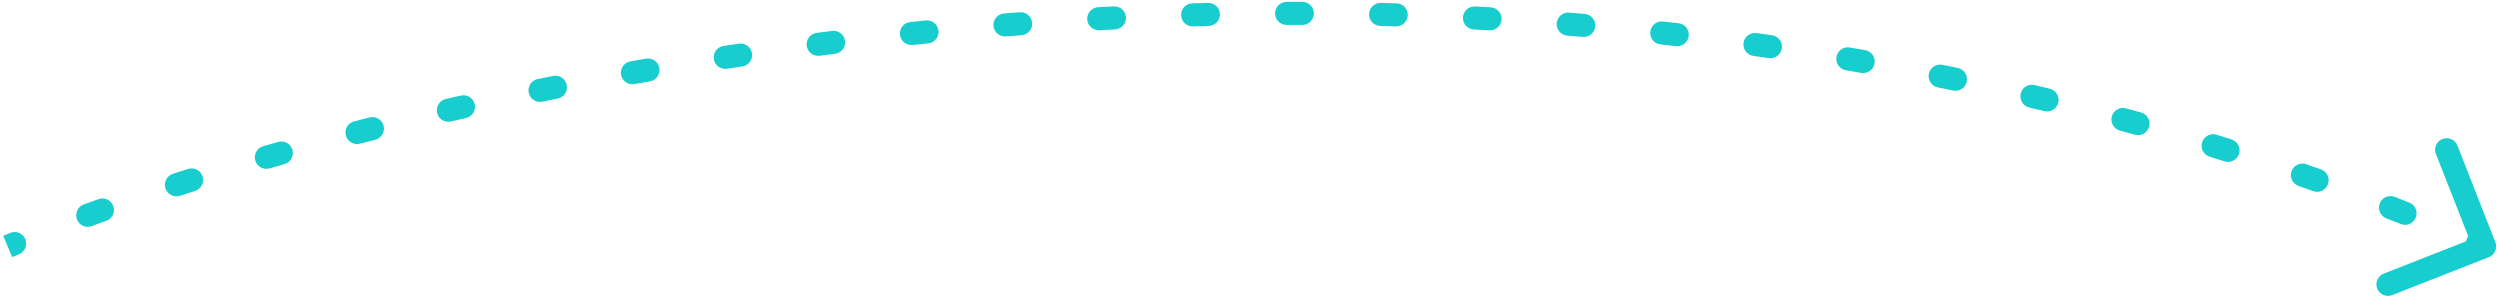 <svg width="300" height="36" viewBox="0 0 300 36" fill="none" xmlns="http://www.w3.org/2000/svg">
<g clip-path="url(#clip0_8834_508)">
<path d="M298.659 30.86C299.371 30.58 299.722 29.776 299.442 29.065L294.889 17.465C294.609 16.753 293.806 16.403 293.093 16.682C292.381 16.962 292.032 17.765 292.31 18.477L296.359 28.788L286.048 32.836C285.336 33.115 284.986 33.919 285.264 34.631C285.544 35.342 286.348 35.693 287.06 35.413L298.659 30.86ZM2.288 30.505C2.995 30.214 3.333 29.405 3.042 28.698C2.751 27.99 1.942 27.652 1.235 27.943L2.288 30.505ZM10.053 24.532C9.334 24.794 8.965 25.589 9.227 26.307C9.49 27.026 10.285 27.395 11.003 27.133L10.053 24.532ZM12.759 26.498C13.479 26.241 13.854 25.448 13.597 24.728C13.339 24.008 12.546 23.633 11.826 23.891L12.759 26.498ZM20.745 20.858C20.018 21.094 19.619 21.874 19.854 22.602C20.09 23.329 20.87 23.729 21.598 23.493L20.745 20.858ZM23.409 22.913C24.138 22.682 24.541 21.903 24.31 21.174C24.079 20.445 23.3 20.042 22.571 20.273L23.409 22.913ZM31.578 17.547C30.843 17.759 30.42 18.526 30.632 19.261C30.844 19.996 31.612 20.419 32.346 20.207L31.578 17.547ZM34.137 19.695C34.872 19.486 35.3 18.72 35.091 17.985C34.882 17.249 34.117 16.822 33.381 17.03L34.137 19.695ZM42.493 14.563C41.753 14.755 41.308 15.51 41.499 16.25C41.69 16.991 42.445 17.436 43.186 17.244L42.493 14.563ZM45.028 16.773C45.769 16.585 46.218 15.832 46.03 15.091C45.842 14.35 45.089 13.901 44.348 14.089L45.028 16.773ZM53.489 11.88C52.744 12.051 52.279 12.794 52.45 13.54C52.622 14.285 53.365 14.75 54.11 14.578L53.489 11.88ZM55.922 14.165C56.668 13.997 57.136 13.256 56.968 12.51C56.8 11.764 56.059 11.296 55.313 11.464L55.922 14.165ZM64.527 9.486C63.778 9.639 63.294 10.37 63.446 11.12C63.599 11.869 64.33 12.352 65.08 12.2L64.527 9.486ZM66.923 11.828C67.673 11.679 68.16 10.95 68.01 10.2C67.861 9.45 67.132 8.963 66.382 9.113L66.923 11.828ZM75.647 7.365C74.894 7.499 74.393 8.218 74.527 8.971C74.661 9.724 75.38 10.225 76.133 10.091L75.647 7.365ZM77.996 9.763C78.75 9.632 79.254 8.915 79.124 8.162C78.993 7.409 78.276 6.904 77.522 7.035L77.996 9.763ZM86.818 5.516C86.062 5.632 85.543 6.338 85.659 7.094C85.774 7.85 86.481 8.369 87.237 8.253L86.818 5.516ZM89.073 7.976C89.829 7.864 90.351 7.159 90.239 6.403C90.126 5.646 89.421 5.125 88.665 5.237L89.073 7.976ZM98 3.944C97.241 4.041 96.705 4.735 96.803 5.493C96.9 6.252 97.594 6.788 98.352 6.69L98 3.944ZM100.204 6.456C100.963 6.362 101.502 5.67 101.407 4.912C101.313 4.153 100.621 3.614 99.863 3.708L100.204 6.456ZM109.226 2.641C108.466 2.72 107.913 3.401 107.992 4.161C108.071 4.922 108.751 5.475 109.513 5.396L109.226 2.641ZM111.376 5.206C112.137 5.131 112.693 4.452 112.617 3.691C112.541 2.931 111.863 2.375 111.102 2.451L111.376 5.206ZM120.488 1.613C119.725 1.674 119.157 2.34 119.217 3.103C119.277 3.865 119.943 4.434 120.706 4.374L120.488 1.613ZM122.579 4.23C123.341 4.173 123.913 3.509 123.856 2.746C123.8 1.984 123.135 1.412 122.373 1.469L122.579 4.23ZM131.775 0.864C131.011 0.905 130.426 1.558 130.466 2.321C130.508 3.085 131.161 3.671 131.924 3.63L131.775 0.864ZM133.802 3.532C134.567 3.495 135.155 2.845 135.117 2.081C135.079 1.317 134.429 0.729 133.666 0.767L133.802 3.532ZM143.078 0.4C142.314 0.421 141.712 1.058 141.733 1.823C141.756 2.587 142.393 3.189 143.157 3.168L143.078 0.4ZM145.04 3.118C145.804 3.1 146.409 2.465 146.39 1.701C146.372 0.936 145.738 0.332 144.973 0.35L145.04 3.118ZM154.391 0.225C153.626 0.227 153.008 0.849 153.01 1.613C153.012 2.378 153.633 2.996 154.397 2.995L154.391 0.225ZM156.277 2.994C157.041 2.996 157.662 2.377 157.664 1.612C157.666 0.848 157.046 0.227 156.282 0.225L156.277 2.994ZM165.704 0.348C164.94 0.33 164.305 0.935 164.286 1.699C164.268 2.464 164.872 3.098 165.637 3.117L165.704 0.348ZM167.508 3.166C168.272 3.188 168.91 2.587 168.932 1.822C168.953 1.058 168.351 0.42 167.587 0.398L167.508 3.166ZM177.01 0.776C176.246 0.737 175.596 1.324 175.556 2.088C175.516 2.851 176.104 3.502 176.868 3.542L177.01 0.776ZM178.731 3.642C179.495 3.685 180.148 3.101 180.191 2.338C180.234 1.574 179.65 0.92 178.886 0.877L178.731 3.642ZM188.298 1.517C187.536 1.456 186.868 2.025 186.807 2.787C186.746 3.549 187.316 4.217 188.077 4.277L188.298 1.517ZM189.937 4.43C190.698 4.494 191.368 3.929 191.433 3.167C191.497 2.405 190.932 1.735 190.17 1.671L189.937 4.43ZM199.56 2.578C198.8 2.496 198.116 3.045 198.034 3.805C197.951 4.565 198.5 5.248 199.26 5.331L199.56 2.578ZM201.114 5.538C201.874 5.624 202.56 5.078 202.646 4.319C202.733 3.559 202.188 2.873 201.427 2.786L201.114 5.538ZM210.787 3.969C210.03 3.864 209.33 4.393 209.225 5.15C209.12 5.907 209.649 6.607 210.406 6.712L210.787 3.969ZM212.254 6.974C213.011 7.083 213.712 6.558 213.822 5.801C213.931 5.044 213.406 4.342 212.649 4.233L212.254 6.974ZM221.969 5.699C221.216 5.57 220.501 6.077 220.372 6.831C220.243 7.585 220.751 8.3 221.504 8.429L221.969 5.699ZM223.344 8.747C224.097 8.879 224.814 8.376 224.947 7.623C225.079 6.87 224.576 6.152 223.823 6.019L223.344 8.747ZM233.094 7.775C232.345 7.623 231.613 8.107 231.462 8.856C231.31 9.606 231.793 10.336 232.543 10.489L233.094 7.775ZM234.371 10.865C235.119 11.021 235.853 10.541 236.009 9.792C236.165 9.044 235.685 8.31 234.937 8.154L234.371 10.865ZM244.148 10.206C243.404 10.03 242.658 10.49 242.482 11.234C242.305 11.978 242.765 12.724 243.509 12.901L244.148 10.206ZM245.324 13.336C246.067 13.517 246.816 13.06 246.996 12.317C247.176 11.574 246.721 10.826 245.977 10.645L245.324 13.336ZM255.118 13C254.38 12.799 253.619 13.234 253.417 13.972C253.216 14.709 253.652 15.471 254.389 15.672L255.118 13ZM256.188 16.168C256.924 16.373 257.689 15.942 257.893 15.205C258.098 14.469 257.668 13.705 256.932 13.5L256.188 16.168ZM265.988 16.164C265.258 15.937 264.482 16.346 264.255 17.076C264.029 17.807 264.438 18.583 265.168 18.809L265.988 16.164ZM266.949 19.366C267.678 19.596 268.455 19.192 268.686 18.463C268.917 17.734 268.513 16.956 267.783 16.725L266.949 19.366ZM276.744 19.703C276.022 19.451 275.233 19.832 274.98 20.555C274.729 21.277 275.11 22.066 275.832 22.318L276.744 19.703ZM277.59 22.937C278.311 23.193 279.102 22.816 279.359 22.096C279.614 21.375 279.238 20.584 278.518 20.328L277.59 22.937ZM287.365 23.622C286.653 23.344 285.85 23.697 285.573 24.409C285.295 25.122 285.648 25.924 286.36 26.202L287.365 23.622ZM288.097 26.885C288.808 27.167 289.612 26.819 289.895 26.108C290.176 25.398 289.829 24.593 289.117 24.311L288.097 26.885ZM297.838 27.924C297.135 27.62 296.32 27.943 296.017 28.645C295.714 29.347 296.037 30.162 296.738 30.466L297.838 27.924ZM1.455 30.849C1.73 30.734 2.008 30.62 2.288 30.505L1.235 27.943C0.951 28.06 0.67 28.176 0.391 28.292L1.455 30.849ZM11.003 27.133C11.581 26.922 12.167 26.71 12.759 26.498L11.826 23.891C11.228 24.105 10.637 24.318 10.053 24.532L11.003 27.133ZM21.598 23.493C22.196 23.299 22.8 23.106 23.409 22.913L22.571 20.273C21.957 20.468 21.349 20.663 20.745 20.858L21.598 23.493ZM32.346 20.207C32.939 20.036 33.536 19.865 34.137 19.695L33.381 17.03C32.776 17.202 32.175 17.374 31.578 17.547L32.346 20.207ZM43.186 17.244C43.796 17.087 44.411 16.93 45.028 16.773L44.348 14.089C43.726 14.246 43.108 14.405 42.493 14.563L43.186 17.244ZM54.11 14.578C54.711 14.44 55.316 14.302 55.922 14.165L55.313 11.464C54.702 11.602 54.094 11.74 53.489 11.88L54.11 14.578ZM65.08 12.2C65.692 12.075 66.306 11.951 66.923 11.828L66.382 9.113C65.761 9.236 65.143 9.361 64.527 9.486L65.08 12.2ZM76.133 10.091C76.752 9.981 77.373 9.872 77.996 9.763L77.522 7.035C76.895 7.144 76.27 7.254 75.647 7.365L76.133 10.091ZM87.237 8.253C87.847 8.16 88.459 8.068 89.073 7.976L88.665 5.237C88.048 5.329 87.432 5.422 86.818 5.516L87.237 8.253ZM98.352 6.69C98.968 6.611 99.585 6.533 100.204 6.456L99.863 3.708C99.24 3.786 98.619 3.864 98 3.944L98.352 6.69ZM109.513 5.396C110.132 5.332 110.753 5.268 111.376 5.206L111.102 2.451C110.475 2.513 109.85 2.577 109.226 2.641L109.513 5.396ZM120.706 4.374C121.329 4.325 121.954 4.277 122.579 4.23L122.373 1.469C121.743 1.516 121.115 1.564 120.488 1.613L120.706 4.374ZM131.924 3.63C132.549 3.596 133.176 3.564 133.802 3.532L133.666 0.767C133.034 0.798 132.404 0.831 131.775 0.864L131.924 3.63ZM143.157 3.168C143.784 3.15 144.411 3.134 145.04 3.118L144.973 0.35C144.341 0.365 143.709 0.382 143.078 0.4L143.157 3.168ZM154.397 2.995C155.023 2.993 155.649 2.993 156.277 2.994L156.282 0.225C155.651 0.224 155.02 0.224 154.391 0.225L154.397 2.995ZM165.637 3.117C166.26 3.132 166.884 3.148 167.508 3.166L167.587 0.398C166.959 0.38 166.332 0.364 165.704 0.348L165.637 3.117ZM176.868 3.542C177.488 3.574 178.109 3.607 178.731 3.642L178.886 0.877C178.261 0.842 177.635 0.809 177.01 0.776L176.868 3.542ZM188.077 4.277C188.697 4.327 189.316 4.378 189.937 4.43L190.17 1.671C189.545 1.618 188.921 1.567 188.298 1.517L188.077 4.277ZM199.26 5.331C199.878 5.399 200.496 5.467 201.114 5.538L201.427 2.786C200.805 2.715 200.182 2.646 199.56 2.578L199.26 5.331ZM210.406 6.712C211.021 6.798 211.637 6.885 212.254 6.974L212.649 4.233C212.029 4.144 211.407 4.056 210.787 3.969L210.406 6.712ZM221.504 8.429C222.117 8.533 222.73 8.639 223.344 8.747L223.823 6.019C223.205 5.911 222.587 5.804 221.969 5.699L221.504 8.429ZM232.543 10.489C233.152 10.613 233.761 10.738 234.371 10.865L234.937 8.154C234.323 8.026 233.708 7.9 233.094 7.775L232.543 10.489ZM243.509 12.901C244.114 13.044 244.719 13.189 245.324 13.336L245.977 10.645C245.367 10.497 244.758 10.351 244.148 10.206L243.509 12.901ZM254.389 15.672C254.988 15.835 255.589 16 256.188 16.168L256.932 13.5C256.327 13.332 255.722 13.165 255.118 13L254.389 15.672ZM265.168 18.809C265.762 18.993 266.355 19.178 266.949 19.366L267.783 16.725C267.185 16.536 266.587 16.349 265.988 16.164L265.168 18.809ZM275.832 22.318C276.418 22.522 277.004 22.729 277.59 22.937L278.518 20.328C277.926 20.117 277.335 19.909 276.744 19.703L275.832 22.318ZM286.36 26.202C286.939 26.428 287.519 26.655 288.097 26.885L289.117 24.311C288.534 24.079 287.95 23.85 287.365 23.622L286.36 26.202ZM296.738 30.466C297.025 30.59 297.312 30.715 297.6 30.84L298.707 28.302C298.417 28.175 298.128 28.049 297.838 27.924L296.738 30.466Z" fill="#18CDCD"/>
</g>
<defs>
<clipPath id="clip0_8834_508">
<rect width="300" height="36" fill="white"/>
</clipPath>
</defs>
</svg>
